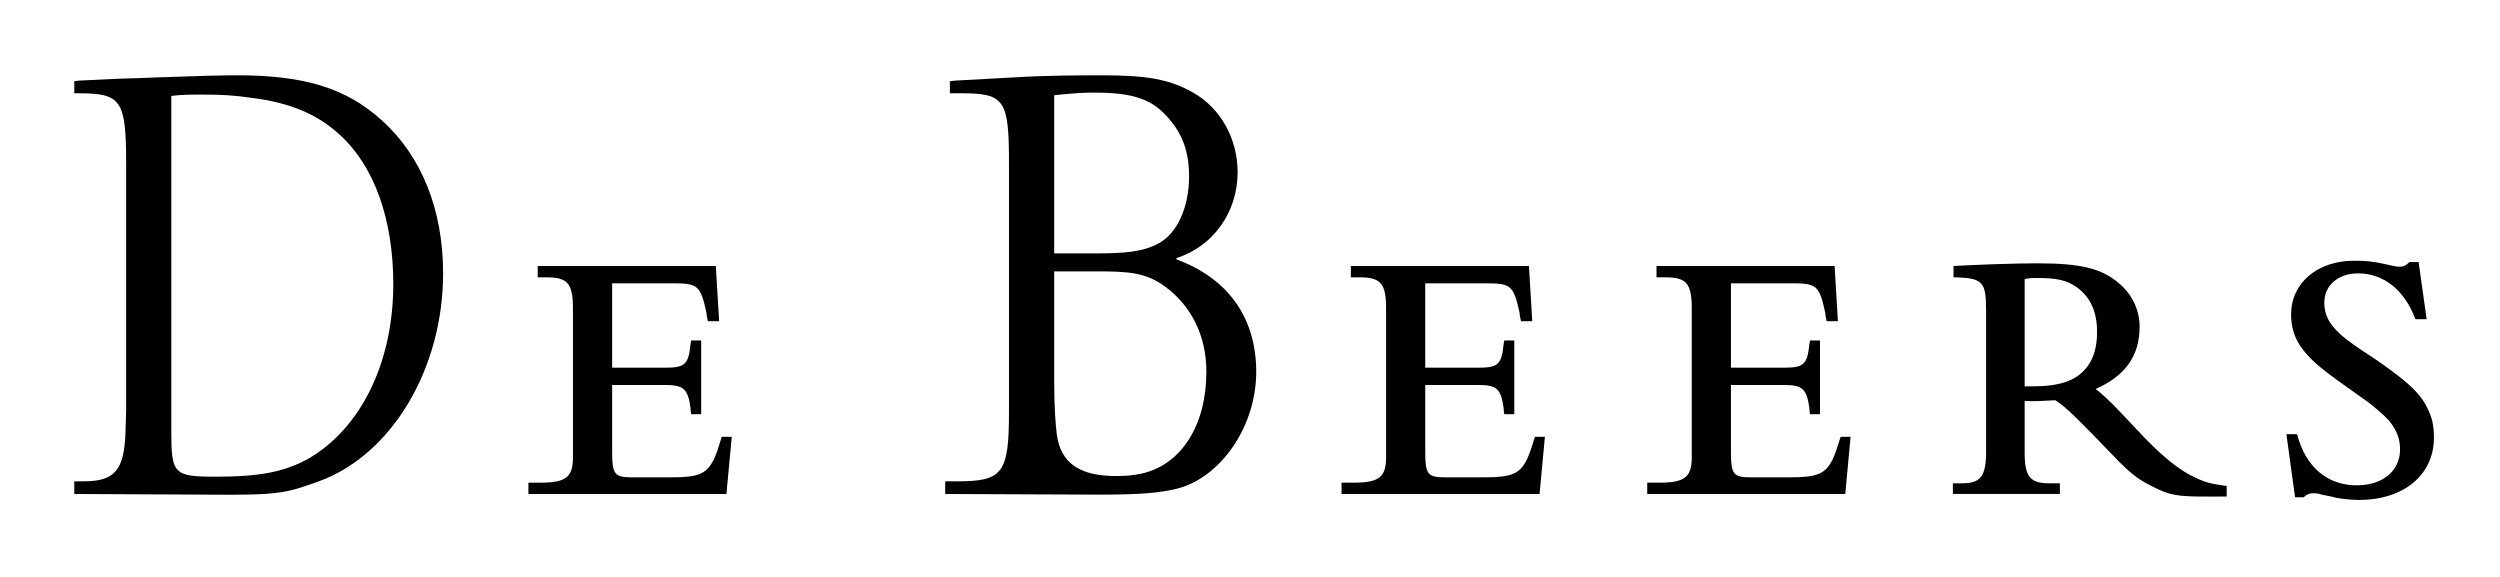 <svg xmlns:svg="http://www.w3.org/2000/svg" xmlns="http://www.w3.org/2000/svg" width="130" height="30" viewBox="0 0 127.56 35.926" id="Layer_1" xml:space="preserve"><defs id="defs54">																								</defs><path d="M 7.078,8.374 C 5.63,7.048 3.893,6.387 1.657,6.099 C 0.499,5.931 -0.248,5.891 -1.406,5.891 C -2.191,5.891 -2.77,5.891 -3.392,5.973 L -3.392,26.787 C -3.392,29.517 -3.268,29.684 -0.618,29.684 C 1.947,29.684 3.561,29.435 5.134,28.568 C 8.362,26.705 10.431,22.649 10.431,17.684 C 10.43,13.628 9.231,10.317 7.078,8.374 M 5.796,29.973 C 3.728,30.718 3.313,30.844 -1.116,30.802 L -9.433,30.761 L -9.433,29.973 L -8.854,29.973 C -6.909,29.973 -6.33,29.269 -6.246,26.954 L -6.204,25.545 L -6.204,10.237 C -6.204,6.221 -6.495,5.809 -9.183,5.809 L -9.433,5.809 L -9.433,5.061 L -9.184,5.022 L -6.579,4.898 C -6.164,4.898 -5.296,4.856 -4.136,4.815 C -1.861,4.732 -0.248,4.689 0.705,4.689 C 4.886,4.689 7.492,5.476 9.726,7.503 C 12.21,9.739 13.533,13.091 13.533,17.022 C 13.533,22.939 10.349,28.318 5.796,29.973" id="path5"></path><path d="M 31.176,30.762 L 18.846,30.762 L 18.846,30.057 L 19.59,30.057 C 21.163,30.057 21.619,29.727 21.619,28.486 L 21.619,28.114 L 21.619,27.697 L 21.619,19.918 L 21.619,19.215 C 21.619,17.643 21.287,17.269 19.962,17.269 L 19.425,17.269 L 19.425,16.566 L 30.515,16.566 L 30.723,20.001 L 30.019,20.001 C 29.978,19.793 29.937,19.627 29.937,19.503 C 29.564,17.767 29.399,17.642 27.828,17.642 L 24.06,17.642 L 24.06,22.897 L 27.329,22.897 C 28.57,22.897 28.817,22.733 28.943,21.407 L 28.984,21.2 L 29.604,21.2 L 29.604,25.794 L 28.984,25.794 C 28.943,25.626 28.943,25.462 28.943,25.421 C 28.777,24.18 28.488,23.973 27.329,23.973 L 24.06,23.973 L 24.06,28.112 C 24.06,29.518 24.184,29.725 25.303,29.725 L 27.702,29.725 C 29.442,29.725 29.936,29.518 30.391,28.608 C 30.599,28.152 30.64,27.987 30.887,27.199 L 31.509,27.199 L 31.176,30.762 z" id="path7"></path><path d="M 58.497,17.85 C 57.256,16.939 56.179,16.899 54.07,16.899 L 51.587,16.899 L 51.587,23.849 C 51.587,25.258 51.669,26.456 51.752,27.076 C 52.001,28.856 53.2,29.644 55.435,29.644 C 56.016,29.644 56.554,29.604 57.092,29.478 C 59.53,28.897 61.064,26.457 61.064,23.147 C 61.062,20.829 60.068,19.008 58.497,17.85 M 58.497,7.132 C 57.544,6.138 56.387,5.767 54.07,5.767 C 53.366,5.767 52.786,5.809 51.96,5.891 L 51.587,5.931 L 51.587,15.78 L 54.11,15.78 C 55.932,15.78 57.089,15.697 58.082,15.16 C 59.24,14.539 59.985,12.924 59.985,10.98 C 59.987,9.242 59.449,8.124 58.497,7.132 M 59.241,30.429 C 58.209,30.678 57.091,30.802 54.4,30.802 L 44.799,30.761 L 44.799,29.973 L 45.546,29.973 C 48.4,29.973 48.772,29.477 48.772,25.588 L 48.772,10.235 C 48.772,6.22 48.524,5.808 45.793,5.808 L 45.091,5.808 L 45.091,5.061 L 45.381,5.022 L 49.188,4.813 C 51.299,4.69 53.121,4.69 54.568,4.69 C 57.38,4.69 58.788,4.939 60.236,5.767 C 61.933,6.719 63.009,8.622 63.009,10.731 C 63.009,13.256 61.436,15.368 59.201,16.071 L 59.201,16.154 C 62.346,17.312 64.084,19.671 64.167,22.94 C 64.249,26.581 61.891,29.766 59.241,30.429" id="path9"></path><path d="M 81.812,30.762 L 69.48,30.762 L 69.48,30.057 L 70.226,30.057 C 71.796,30.057 72.254,29.727 72.254,28.486 L 72.254,28.114 L 72.254,27.697 L 72.254,19.918 L 72.254,19.215 C 72.254,17.643 71.923,17.269 70.597,17.269 L 70.06,17.269 L 70.06,16.566 L 81.15,16.566 L 81.357,20.001 L 80.654,20.001 C 80.612,19.793 80.571,19.627 80.571,19.503 C 80.197,17.767 80.031,17.642 78.459,17.642 L 74.692,17.642 L 74.692,22.897 L 77.963,22.897 C 79.203,22.897 79.451,22.733 79.576,21.407 L 79.618,21.2 L 80.238,21.2 L 80.238,25.794 L 79.618,25.794 C 79.576,25.626 79.576,25.462 79.576,25.421 C 79.411,24.18 79.12,23.973 77.963,23.973 L 74.693,23.973 L 74.693,28.112 C 74.693,29.518 74.819,29.725 75.935,29.725 L 78.338,29.725 C 80.073,29.725 80.571,29.518 81.026,28.608 C 81.234,28.152 81.274,27.987 81.524,27.199 L 82.144,27.199 L 81.812,30.762 z" id="path11"></path><path d="M 100.848,30.762 L 88.516,30.762 L 88.516,30.057 L 89.26,30.057 C 90.832,30.057 91.289,29.727 91.289,28.486 L 91.289,28.114 L 91.289,27.697 L 91.289,19.918 L 91.289,19.215 C 91.289,17.643 90.957,17.269 89.634,17.269 L 89.095,17.269 L 89.095,16.566 L 100.185,16.566 L 100.39,20.001 L 99.688,20.001 C 99.648,19.793 99.606,19.627 99.606,19.503 C 99.236,17.767 99.069,17.642 97.495,17.642 L 93.729,17.642 L 93.729,22.897 L 97,22.897 C 98.241,22.897 98.488,22.733 98.615,21.407 L 98.655,21.2 L 99.274,21.2 L 99.274,25.794 L 98.655,25.794 C 98.615,25.626 98.615,25.462 98.615,25.421 C 98.446,24.18 98.158,23.973 97,23.973 L 93.729,23.973 L 93.729,28.112 C 93.729,29.518 93.854,29.725 94.972,29.725 L 97.372,29.725 C 99.111,29.725 99.605,29.518 100.06,28.608 C 100.267,28.152 100.308,27.987 100.559,27.199 L 101.179,27.199 L 100.848,30.762 z" id="path13"></path><path d="M 115.329,17.932 C 114.668,17.435 113.962,17.311 112.848,17.311 C 112.558,17.311 112.187,17.311 112.019,17.394 L 112.019,24.057 L 112.515,24.057 C 113.841,24.057 114.668,23.849 115.289,23.435 C 116.116,22.855 116.527,21.987 116.527,20.663 C 116.527,19.339 116.075,18.512 115.329,17.932 M 124.061,30.925 C 121.908,30.925 121.29,30.925 120.336,30.47 C 119.302,29.972 118.846,29.766 117.398,28.234 L 116.241,27.036 C 115.123,25.916 114.584,25.338 113.922,24.924 C 113.217,24.966 112.514,25.005 112.019,24.966 L 112.019,27.448 L 112.019,28.152 C 112.019,29.683 112.349,30.096 113.551,30.096 L 114.212,30.096 L 114.212,30.76 L 107.549,30.76 L 107.549,30.096 L 108.129,30.096 C 109.246,30.096 109.617,29.683 109.617,28.152 L 109.617,27.448 L 109.617,19.337 C 109.617,17.516 109.412,17.309 107.589,17.267 L 107.589,16.564 C 108.958,16.484 111.442,16.397 112.804,16.397 C 115.576,16.397 116.86,16.73 117.937,17.682 C 118.721,18.343 119.178,19.337 119.178,20.329 C 119.178,22.15 118.308,23.39 116.446,24.22 C 116.86,24.551 117.315,24.964 118.058,25.749 L 119.466,27.238 C 120.664,28.482 121.741,29.35 122.695,29.763 C 123.313,30.054 123.646,30.136 124.599,30.26 L 124.599,30.922 L 124.061,30.922 L 124.061,30.925 z" id="path15"></path><path d="M 132.831,31.132 C 132.334,31.132 131.508,31.049 131.133,30.925 L 130.513,30.802 C 130.306,30.717 130.141,30.717 129.975,30.717 C 129.728,30.717 129.56,30.802 129.395,30.966 L 128.858,30.966 L 128.318,27.037 L 128.982,27.037 C 129.518,29.106 130.885,30.222 132.704,30.222 C 134.28,30.222 135.396,29.352 135.396,27.989 C 135.396,27.077 134.983,26.333 134.071,25.588 C 133.741,25.297 133.327,24.968 132.83,24.635 C 130.596,23.064 129.974,22.567 129.353,21.78 C 128.857,21.158 128.61,20.413 128.61,19.586 C 128.61,17.642 130.221,16.236 132.538,16.236 C 133.199,16.236 133.74,16.278 134.441,16.442 C 135.022,16.566 135.146,16.608 135.352,16.608 C 135.643,16.608 135.766,16.528 135.973,16.32 L 136.552,16.32 L 137.052,19.877 L 136.348,19.877 C 135.684,18.059 134.361,17.023 132.788,17.023 C 131.546,17.023 130.679,17.767 130.679,18.844 C 130.679,19.714 131.09,20.375 132.043,21.12 C 132.582,21.533 133.201,21.949 133.904,22.401 C 135.934,23.808 136.76,24.553 137.216,25.671 C 137.424,26.126 137.507,26.665 137.507,27.242 C 137.509,29.56 135.645,31.132 132.831,31.132" id="path17"></path></svg>